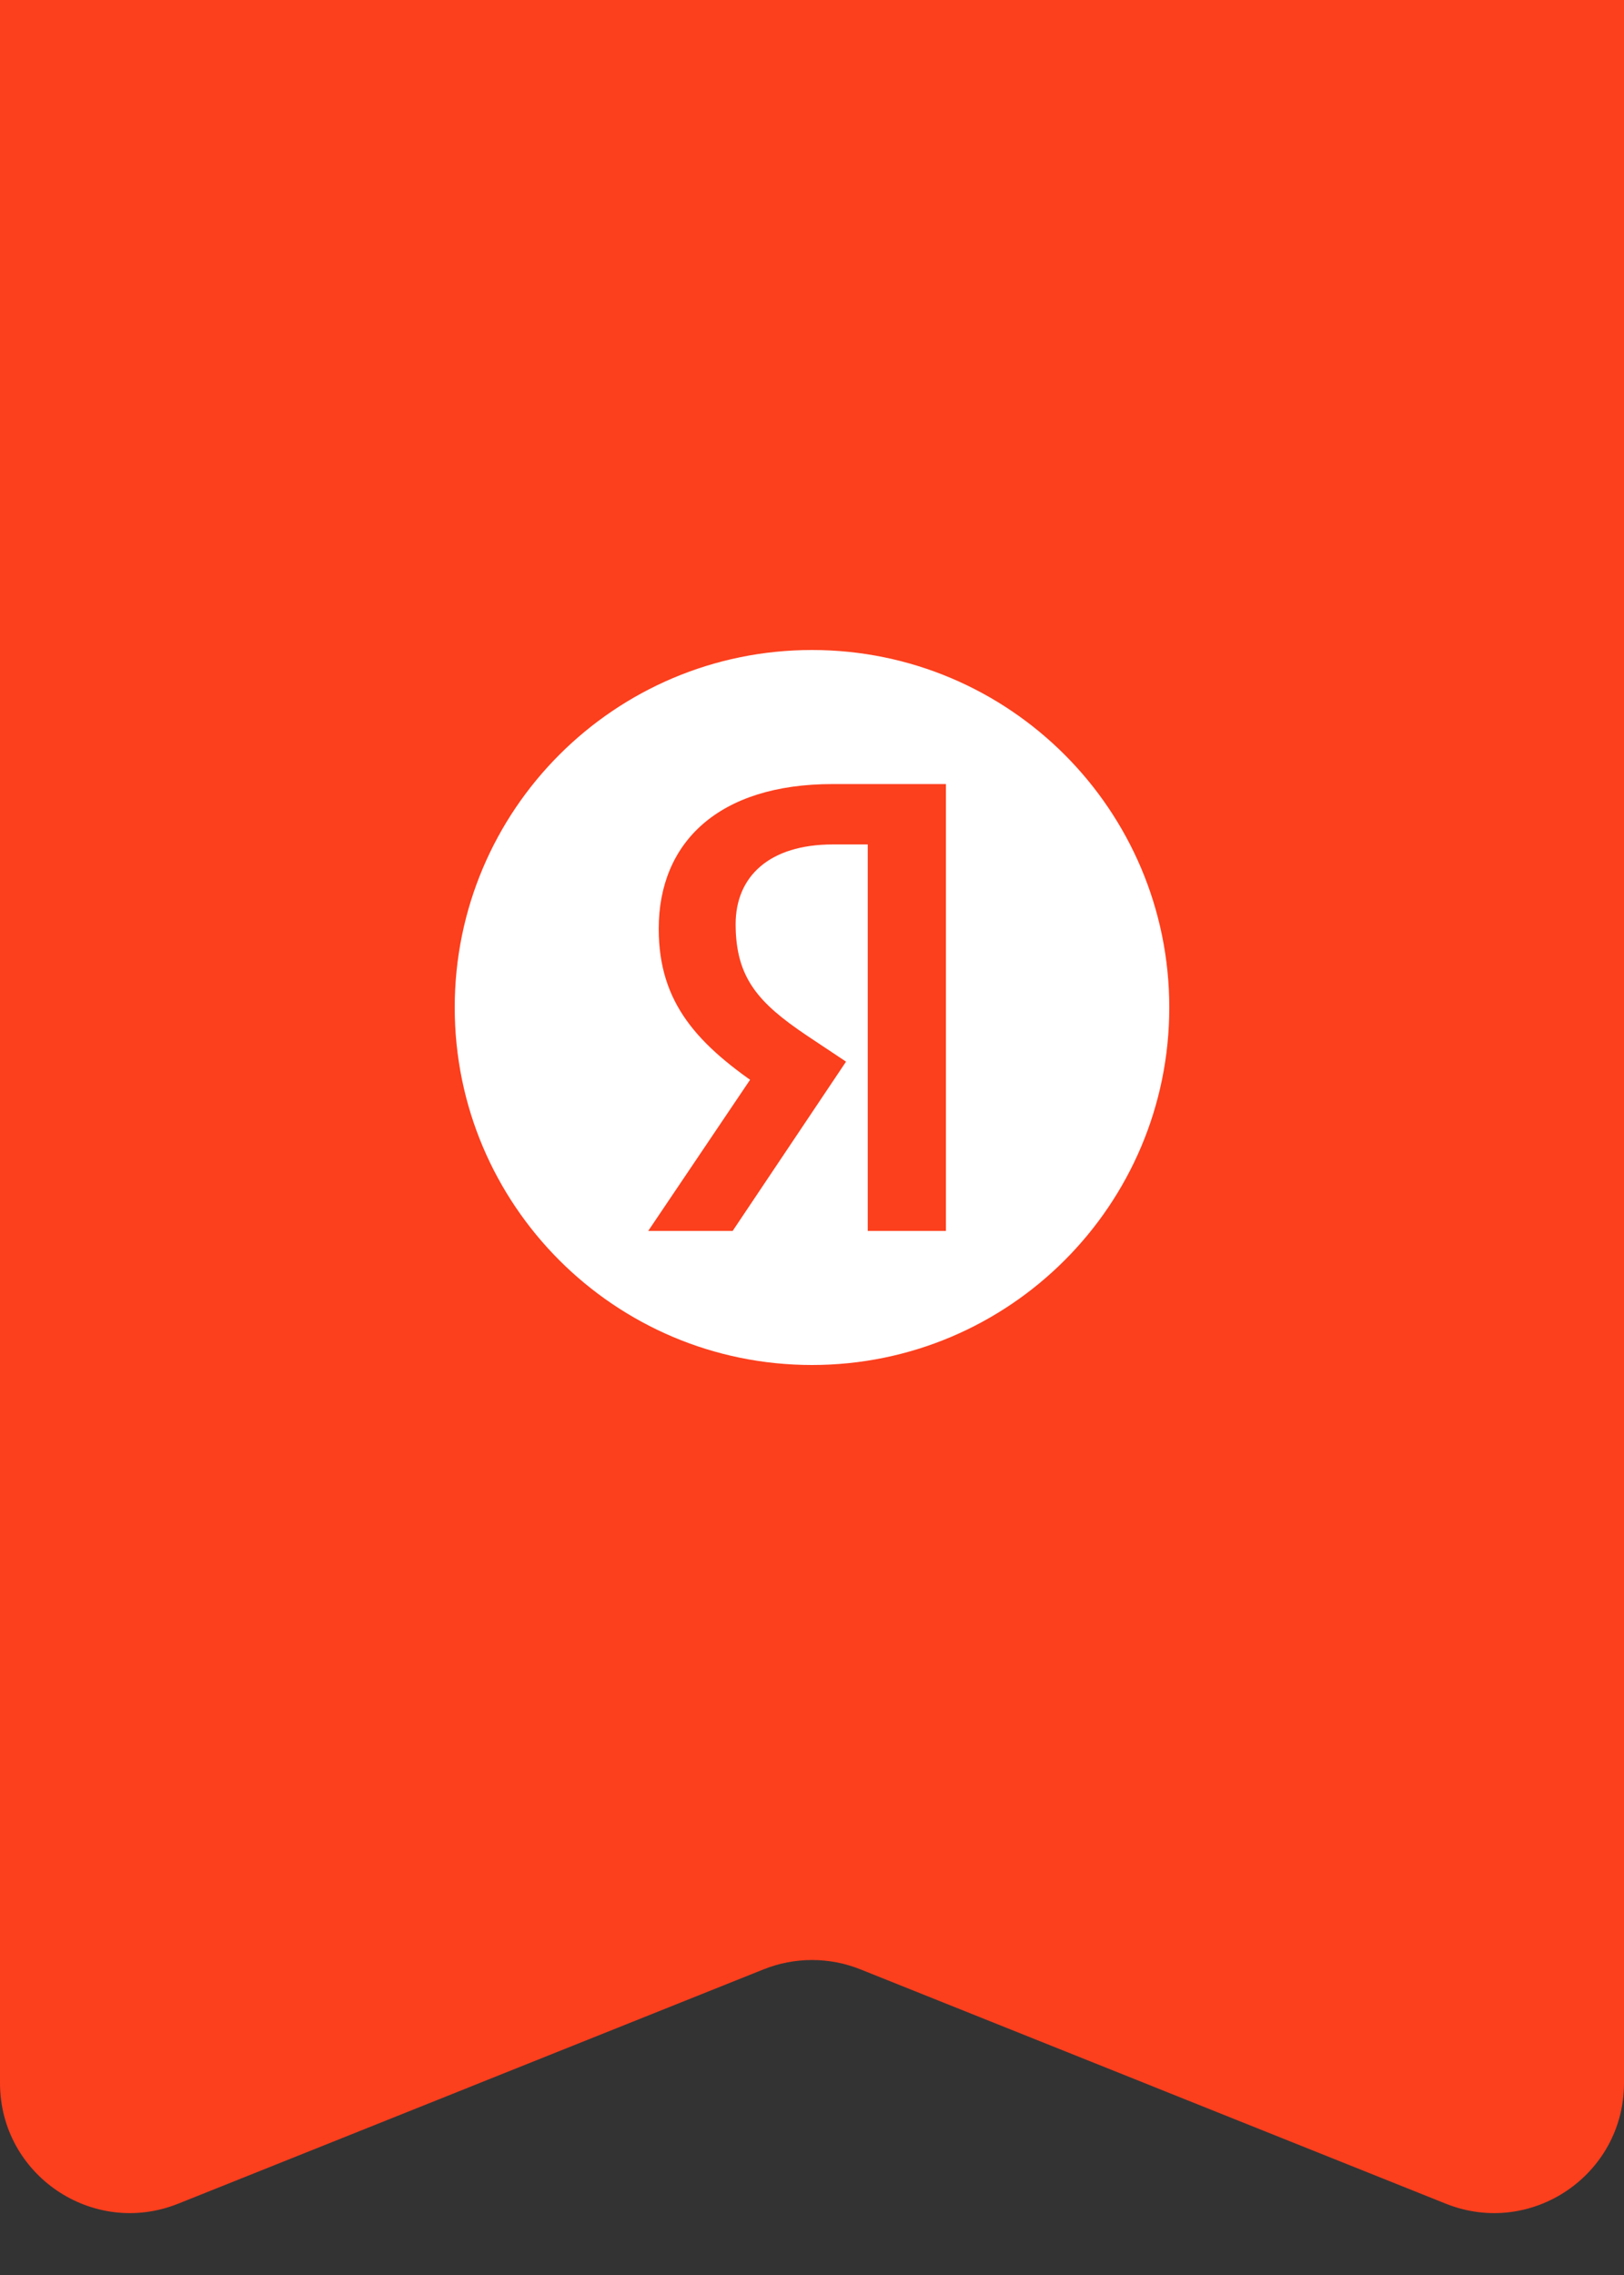 <?xml version="1.0" encoding="UTF-8"?> <svg xmlns="http://www.w3.org/2000/svg" width="50" height="70" viewBox="0 0 50 70" fill="none"><rect x="0" y="0" width="50" height="70" fill="#333333" stroke="none"/><path d="M0 0H50V64.092C50 66.922 47.142 68.857 44.514 67.806L26.486 60.594C25.532 60.213 24.468 60.213 23.514 60.594L5.486 67.806C2.858 68.857 0 66.922 0 64.092V0Z" fill="#FC3F1D"></path><g clip-path="url(#clip0_395_748)"><path d="M25 42C31.075 42 36 37.075 36 31C36 24.925 31.075 20 25 20C18.925 20 14 24.925 14 31C14 37.075 18.925 42 25 42Z" fill="white"></path><path d="M26.726 37.875H29.124V24.125H25.633C22.122 24.125 20.281 25.922 20.281 28.577C20.281 30.869 21.475 32.161 23.59 33.564L24.875 34.412L23.225 33.029L19.957 37.875H22.557L26.048 32.666L24.834 31.858C23.367 30.869 22.649 30.101 22.649 28.436C22.649 26.972 23.681 25.983 25.643 25.983H26.716V37.875H26.726H26.726Z" fill="#FC3F1D"></path></g><defs><clipPath id="clip0_395_748"><rect width="22" height="22" fill="white" transform="translate(14 20)"></rect></clipPath></defs></svg> 